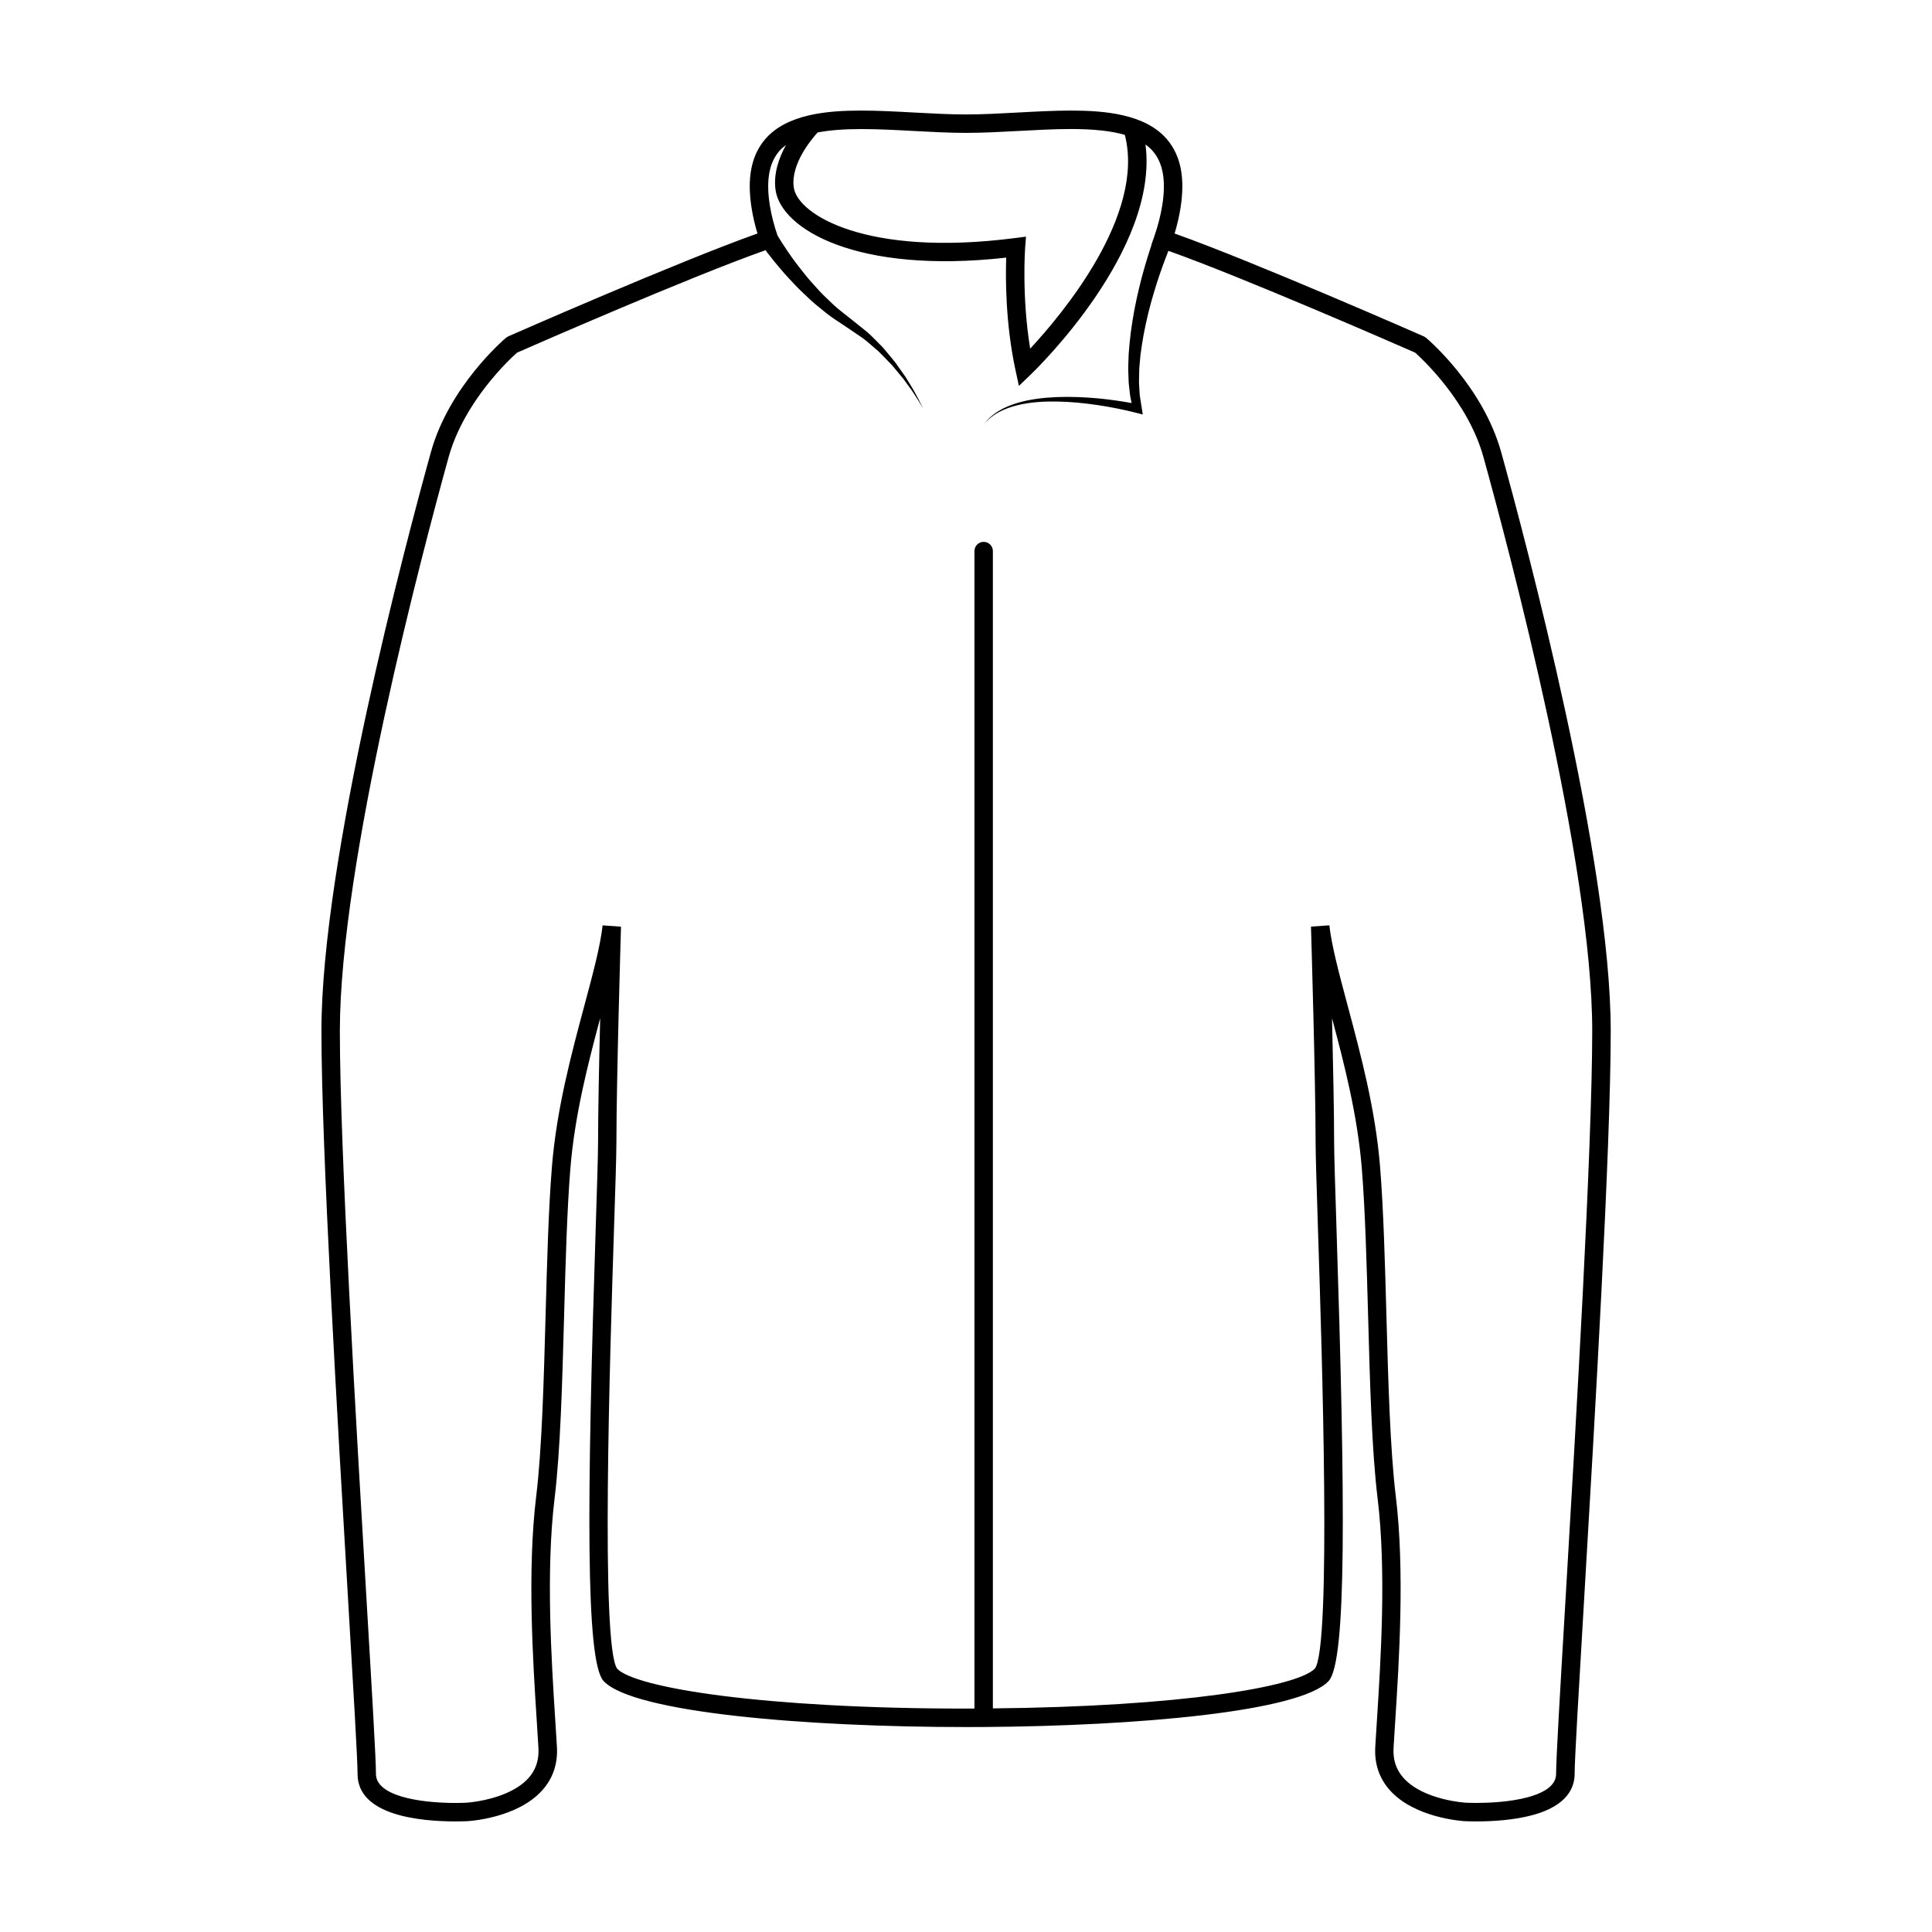 <?xml version="1.0" encoding="UTF-8"?>
<!-- Uploaded to: SVG Repo, www.svgrepo.com, Generator: SVG Repo Mixer Tools -->
<svg fill="#000000" width="800px" height="800px" version="1.1" viewBox="144 144 512 512" xmlns="http://www.w3.org/2000/svg">
 <path d="m541.83 263.84c-4.828-17.426-19.297-29.809-19.91-30.328l-0.594-0.367c-0.465-0.207-45.027-19.801-66.043-27.262 0.691-2.297 1.211-4.555 1.559-6.731 1.266-7.965 0.09-13.934-3.586-18.238-5.758-6.742-16.629-7.609-25.461-7.609-4.586 0-9.453 0.266-14.168 0.523-4.57 0.246-9.297 0.504-13.617 0.504-4.316 0-9.047-0.258-13.617-0.504-4.711-0.258-9.578-0.523-14.168-0.523-8.828 0-19.703 0.867-25.461 7.602-3.672 4.309-4.848 10.273-3.586 18.242 0.344 2.188 0.867 4.438 1.559 6.731-21.02 7.457-65.586 27.055-66.043 27.262l-0.594 0.367c-0.609 0.52-15.078 12.902-19.914 30.328-6.805 24.551-29.004 108.15-29.004 153.37 0 31.332 4.281 103.61 7.106 151.46 1.375 23.27 2.469 41.664 2.469 45.445 0 10.953 16.309 12.586 26.035 12.586 1.91 0 3.109-0.07 3.109-0.07 0.535-0.031 13.215-0.805 19.809-8.188 2.836-3.168 4.133-7.031 3.879-11.504-0.121-2.168-0.277-4.523-0.441-7.082-1.004-15.703-2.527-39.449-0.18-58.754 1.551-12.711 2.039-30.828 2.523-48.355 0.371-13.766 0.766-27.988 1.664-39.094 1.133-14.031 4.644-27.66 7.898-39.82-0.289 11.789-0.559 25.016-0.559 32.695 0 3.512-0.281 12.102-0.629 22.969-2.332 72.117-2.734 114.88 2.106 120.02 7.91 8.402 53.941 12.172 96.051 12.172 1.559 0 3.113-0.012 4.68-0.012h0.004c40.777-0.277 83.754-4.055 91.375-12.16 4.832-5.141 4.434-47.902 2.102-120.02-0.348-10.863-0.629-19.434-0.629-22.969 0-7.684-0.277-20.906-0.559-32.695 3.254 12.16 6.766 25.789 7.898 39.82 0.902 11.109 1.285 25.348 1.668 39.105 0.48 17.527 0.969 35.629 2.519 48.344 2.352 19.305 0.82 43.051-0.18 58.754-0.16 2.559-0.316 4.922-0.441 7.082-0.258 4.469 1.043 8.332 3.875 11.504 6.602 7.379 19.27 8.156 19.809 8.188 0 0 1.203 0.07 3.117 0.07 4.031 0 9.906-0.309 15.043-1.715 9.078-2.508 10.988-7.301 10.988-10.871 0-3.777 1.094-22.168 2.469-45.445 2.828-47.84 7.098-120.13 7.098-151.46-0.023-45.215-22.223-128.82-29.027-153.37zm-155.72-85.133c4.641 0.25 9.438 0.508 13.891 0.508s9.25-0.258 13.887-0.508c4.644-0.25 9.445-0.516 13.898-0.516 6.012 0 10.688 0.504 14.305 1.547 5.457 21.234-16.574 47.508-25.086 56.66-2.266-13.871-1.344-26.555-1.336-26.691l0.23-2.992-2.984 0.383c-39.301 5.059-57.531-6.227-58.555-13.395-0.883-6.156 4.637-12.746 6.316-14.602 3.16-0.598 6.949-0.898 11.531-0.898 4.465-0.008 9.262 0.25 13.902 0.504zm172.74 389.66c-1.438 24.262-2.469 41.801-2.469 45.734 0 2.727-2.488 4.801-7.406 6.16-4.852 1.328-10.695 1.535-13.75 1.535-1.719 0-2.805-0.07-2.84-0.07-0.109 0-11.18-0.672-16.438-6.555-1.965-2.195-2.82-4.793-2.641-7.961 0.125-2.144 0.281-4.516 0.441-7.062 1.02-15.871 2.559-39.883 0.152-59.641-1.512-12.488-2.004-30.496-2.484-47.902-0.379-13.824-0.77-28.113-1.676-39.363-1.223-15.25-5.141-29.816-8.578-42.676-2.262-8.449-4.227-15.742-4.871-21.348l-4.867 0.348c0.016 0.414 1.223 40.875 1.223 56.941 0 3.602 0.262 11.789 0.629 23.125 1.062 33.023 3.566 110.36-0.781 116.52-4.625 4.922-35.91 10.125-85.371 10.59v-306.7c0-1.344-1.09-2.445-2.445-2.445-1.352 0-2.438 1.098-2.438 2.445v306.75h-2.238c-53.586 0-87.645-5.473-92.453-10.578-4.394-6.195-1.891-83.543-0.828-116.58 0.367-11.324 0.637-19.512 0.637-23.113 0-16.066 1.203-56.531 1.215-56.941l-4.871-0.348c-0.629 5.602-2.59 12.898-4.863 21.355-3.445 12.852-7.352 27.414-8.578 42.668-0.91 11.246-1.301 25.531-1.672 39.352-0.484 17.406-0.973 35.422-2.488 47.914-2.41 19.758-0.867 43.77 0.152 59.641 0.168 2.551 0.316 4.922 0.438 7.062 0.316 5.492-2.539 9.445-8.746 12.07-5.008 2.117-10.273 2.438-10.328 2.438-0.035 0-1.129 0.07-2.836 0.07-10.227 0-21.148-2.023-21.148-7.691 0-3.934-1.039-21.473-2.473-45.734-2.828-47.77-7.094-119.97-7.094-151.16 0-44.594 22.062-127.67 28.824-152.07 4.098-14.75 16.207-25.988 18.117-27.684 4.231-1.859 46.238-20.254 65.879-27.156 0.141 0.203 0.277 0.379 0.449 0.621 1.047 1.371 2.574 3.285 4.504 5.5 0.961 1.102 2.086 2.238 3.223 3.465 1.152 1.219 2.492 2.398 3.812 3.668 1.34 1.246 2.871 2.387 4.348 3.617 1.516 1.188 3.219 2.203 4.82 3.309 1.566 1.062 3.129 2.125 4.676 3.176 1.477 1.117 2.766 2.348 4.117 3.473 1.266 1.223 2.422 2.5 3.57 3.656 1.043 1.254 2.031 2.438 2.941 3.535 0.84 1.152 1.617 2.211 2.297 3.148 0.641 0.973 1.188 1.828 1.648 2.523 0.863 1.426 1.324 2.273 1.324 2.273s-0.395-0.871-1.145-2.379c-0.402-0.734-0.887-1.629-1.445-2.656-0.609-0.996-1.309-2.125-2.055-3.356-0.836-1.18-1.738-2.465-2.695-3.809-1.062-1.281-2.141-2.656-3.344-4.031-1.301-1.281-2.609-2.715-4.035-3.981-1.484-1.188-2.996-2.402-4.508-3.613-1.445-1.188-2.973-2.262-4.324-3.512-1.316-1.293-2.672-2.484-3.863-3.777-1.16-1.324-2.344-2.535-3.356-3.785-0.996-1.266-1.98-2.422-2.816-3.559-1.672-2.258-2.977-4.195-3.848-5.562-0.551-0.867-0.926-1.496-1.133-1.844-0.945-2.754-1.633-5.457-2.039-8.035-1.027-6.469-0.215-11.145 2.473-14.297 0.527-0.621 1.16-1.164 1.84-1.684-1.891 3.406-3.406 7.652-2.785 11.984 1.473 10.273 21.391 22.348 61.121 17.898-0.188 5.414-0.203 17.426 2.438 29.711l0.926 4.281 3.152-3.027c1.477-1.414 34.039-33.004 30.391-60.941 0.734 0.539 1.41 1.117 1.969 1.777 2.695 3.148 3.508 7.828 2.481 14.305-0.414 2.625-1.117 5.387-2.098 8.219l-0.801 2.316 0.035 0.016c-0.961 2.906-1.84 5.82-2.621 8.762-0.969 3.769-1.824 7.562-2.422 11.422-0.316 1.926-0.57 3.859-0.754 5.805l-0.246 2.926-0.098 2.941c-0.059 0.973 0.02 1.965 0.047 2.949 0.02 0.977 0.055 1.965 0.195 2.949 0.133 0.977 0.168 1.965 0.387 2.941l0.258 1.18c-2.969-0.527-5.926-0.945-8.906-1.234-3.582-0.316-7.18-0.48-10.77-0.344-3.586 0.137-7.199 0.543-10.652 1.57-1.723 0.523-3.406 1.199-4.941 2.133-0.766 0.465-1.484 1.012-2.168 1.598-0.66 0.613-1.238 1.285-1.773 2.012 0.57-0.695 1.18-1.336 1.867-1.895 0.699-0.543 1.43-1.043 2.211-1.457 1.562-0.832 3.238-1.402 4.949-1.82 3.438-0.828 6.988-1.02 10.508-0.957 3.527 0.055 7.055 0.414 10.551 0.922 3.488 0.523 6.984 1.203 10.359 2.074l1.715 0.441-0.297-1.867-0.43-2.731c-0.156-0.906-0.133-1.844-0.211-2.762-0.086-0.922-0.07-1.855-0.035-2.785 0.035-0.934 0.004-1.859 0.109-2.797l0.246-2.785 0.395-2.793c0.281-1.855 0.629-3.703 1.039-5.547 0.777-3.68 1.812-7.316 2.953-10.906 0.91-2.836 1.934-5.652 3.023-8.398 19.84 7.031 61.184 25.129 65.383 26.973 1.898 1.699 14.02 12.934 18.105 27.684 6.769 24.395 28.828 107.46 28.828 152.07-0.012 31.199-4.281 103.4-7.106 151.17z"/>
</svg>